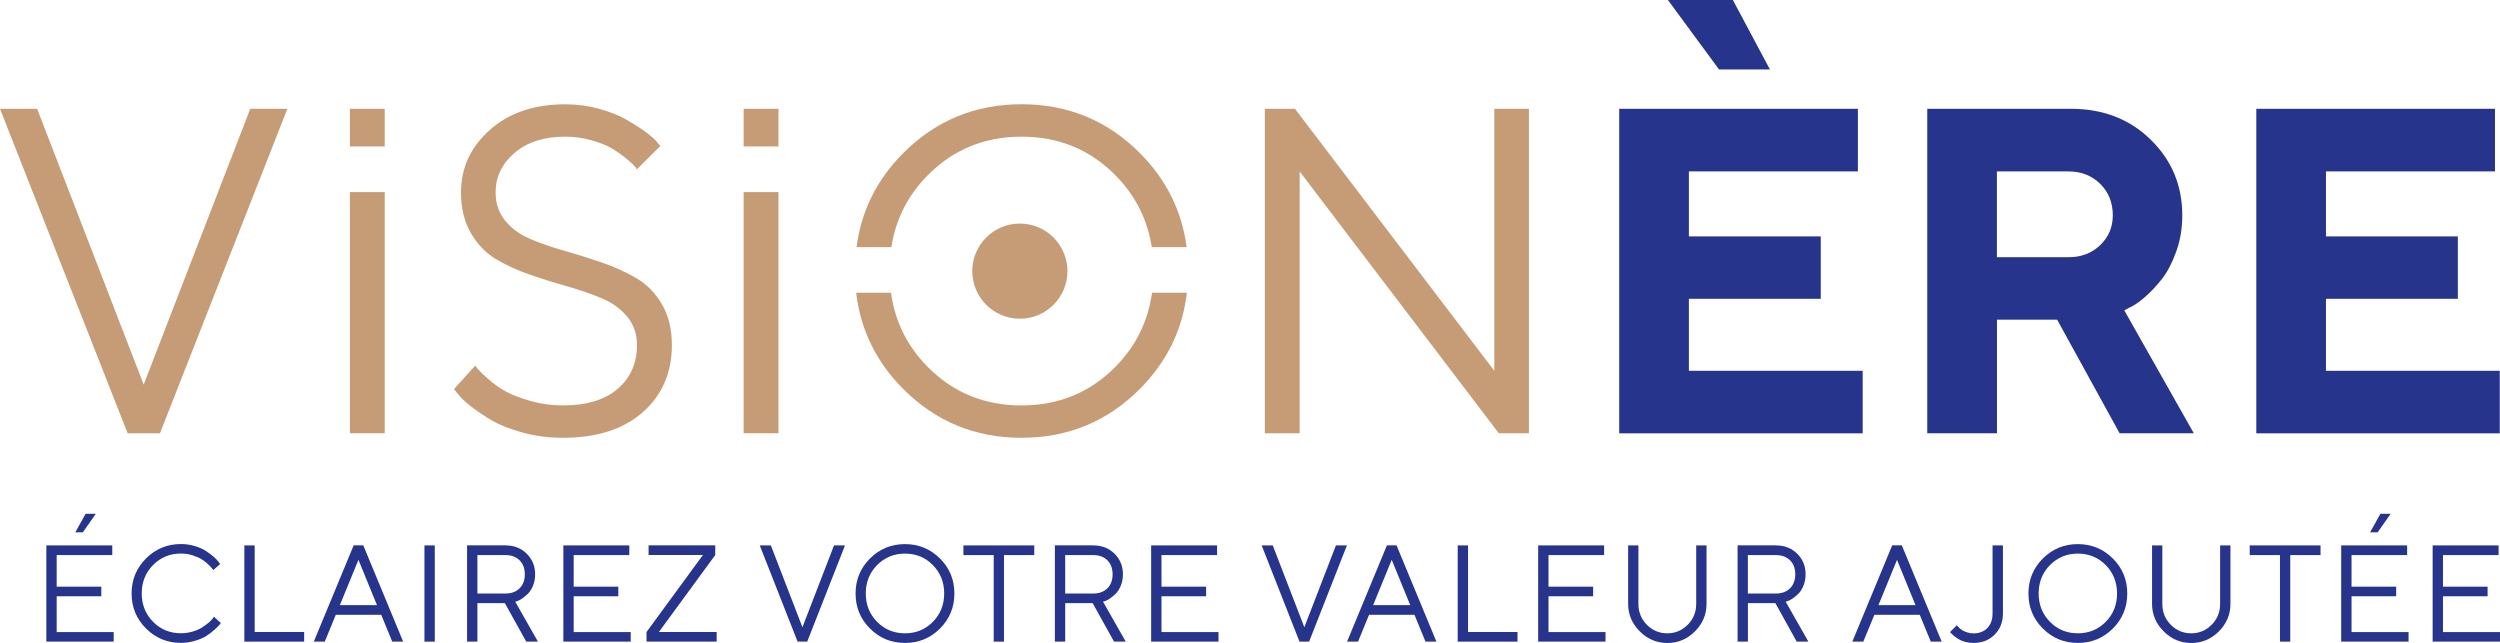 <?xml version="1.0" encoding="UTF-8"?>
<svg id="Calque_2" data-name="Calque 2" xmlns="http://www.w3.org/2000/svg" viewBox="0 0 423.49 108.91">
  <defs>
    <style>
      .cls-1 {
        fill: #27348b;
      }

      .cls-1, .cls-2 {
        stroke-width: 0px;
      }

      .cls-2 {
        fill: #c59c75;
      }
    </style>
  </defs>
  <g id="Calque_1-2" data-name="Calque 1">
    <path class="cls-2" d="m0,18.43h6.29l18.05,46.72,18.05-46.72h6.29l-21.58,54.96h-5.48L0,18.43Z"/>
    <path class="cls-2" d="m106.26,53.66c-1.1-1.33-2.52-2.36-4.27-3.11-1.75-.74-3.69-1.41-5.81-2.01-2.12-.6-4.24-1.26-6.36-1.99-2.12-.73-4.06-1.62-5.81-2.66-1.75-1.05-3.17-2.53-4.27-4.45-1.1-1.92-1.65-4.2-1.65-6.86,0-4.14,1.62-7.66,4.87-10.56,3.25-2.9,7.51-4.35,12.8-4.35,1.99,0,3.89.25,5.69.75s3.3,1.09,4.5,1.76c1.2.68,2.27,1.35,3.22,2.03.95.68,1.62,1.26,2.03,1.74l.65.77-3.95,3.95c-.1-.15-.26-.35-.46-.59s-.69-.68-1.46-1.3c-.77-.63-1.58-1.19-2.43-1.69s-1.99-.95-3.41-1.34c-1.42-.4-2.88-.6-4.39-.6-3.6,0-6.47.92-8.6,2.76s-3.2,4.06-3.2,6.67c0,1.89.55,3.5,1.65,4.83,1.1,1.33,2.53,2.36,4.29,3.1,1.76.74,3.7,1.41,5.83,2.01,2.12.6,4.23,1.26,6.34,1.99,2.11.73,4.04,1.62,5.81,2.66,1.76,1.05,3.19,2.52,4.29,4.43,1.1,1.9,1.65,4.2,1.65,6.88,0,4.65-1.64,8.43-4.91,11.33s-7.79,4.35-13.57,4.35c-2.35,0-4.59-.29-6.71-.86-2.12-.58-3.86-1.25-5.21-2.03-1.35-.78-2.55-1.58-3.6-2.4s-1.78-1.51-2.18-2.07l-.73-.88,3.6-3.99c.1.15.29.39.56.71.27.32.85.87,1.74,1.65.89.78,1.86,1.46,2.89,2.03,1.04.58,2.43,1.11,4.2,1.61,1.76.5,3.58.75,5.44.75,4.04,0,7.14-.94,9.31-2.82s3.26-4.34,3.26-7.38c0-1.89-.55-3.5-1.65-4.83Z"/>
    <path class="cls-2" d="m258.99,18.43v54.96h-5.1l-33.73-44.34v44.34h-5.9V18.43h5.1l33.77,44.38V18.43h5.86Z"/>
    <path class="cls-1" d="m315.53,62.82v10.58h-41.24V18.43h40.43v10.61h-28.63v11h22.34v10.58h-22.34v12.19h29.43Zm-15.71-51.05h-8.62l-8.66-11.77h11l6.28,11.77Z"/>
    <path class="cls-1" d="m326.47,18.43h24.34c5.44,0,9.95,1.74,13.51,5.23,3.57,3.49,5.35,7.76,5.35,12.82,0,2.2-.34,4.25-1.04,6.17-.69,1.92-1.5,3.46-2.43,4.64-.93,1.17-1.88,2.18-2.86,3.03-.97.84-1.8,1.42-2.49,1.72l-1,.54,11.77,20.81h-12.57l-10.58-19.24h-10.19v19.24h-11.81V18.43Zm29.3,12.72c-1.42-1.4-3.2-2.11-5.35-2.11h-12.15v14.53h12.15c2.15,0,3.93-.68,5.35-2.05,1.42-1.37,2.13-3.05,2.13-5.04,0-2.15-.71-3.92-2.13-5.33Z"/>
    <path class="cls-1" d="m423.45,62.82v10.58h-41.24V18.43h40.43v10.61h-28.63v11h22.34v10.58h-22.34v12.19h29.43Z"/>
    <g>
      <path class="cls-2" d="m150.99,41.86c.74-4.68,2.77-8.74,6.15-12.16,4.32-4.37,9.62-6.55,15.91-6.55s11.59,2.18,15.91,6.55c3.38,3.42,5.41,7.48,6.15,12.16h5.9c-.8-6.11-3.43-11.44-7.95-15.96-5.49-5.49-12.16-8.24-20.01-8.24s-14.51,2.75-20.01,8.24c-4.52,4.52-7.15,9.85-7.95,15.96h5.9Z"/>
      <path class="cls-2" d="m195.15,49.59c-.68,4.84-2.73,9.03-6.2,12.54-4.32,4.37-9.62,6.55-15.91,6.55s-11.59-2.18-15.91-6.55c-3.47-3.51-5.52-7.69-6.2-12.54h-5.9c.74,6.27,3.39,11.72,8,16.33,5.49,5.49,12.16,8.24,20.01,8.24s14.51-2.75,20.01-8.24c4.61-4.61,7.26-10.06,8-16.33h-5.9Z"/>
    </g>
    <g>
      <rect class="cls-2" x="59.27" y="18.43" width="5.9" height="6.38"/>
      <rect class="cls-2" x="59.27" y="32.54" width="5.9" height="40.85"/>
    </g>
    <g>
      <rect class="cls-2" x="125.97" y="18.43" width="5.9" height="6.38"/>
      <rect class="cls-2" x="125.97" y="32.54" width="5.9" height="40.85"/>
    </g>
    <circle class="cls-2" cx="172.76" cy="45.93" r="8.06"/>
    <g>
      <path class="cls-1" d="m19.26,107.06v1.63H7.85v-16.3h11.17v1.64h-9.42v5.35h7.56v1.63h-7.56v6.06h9.66Zm-4.77-20.03h1.74l-2.2,3.15h-1.28l1.75-3.15Z"/>
      <path class="cls-1" d="m24.73,94.6c1.63-1.63,3.61-2.44,5.93-2.44.83,0,1.62.12,2.37.35.76.23,1.39.51,1.88.84s.93.66,1.31.99c.38.33.65.62.81.85l.26.35-1.17,1.04c-.05-.07-.11-.17-.2-.3-.09-.12-.3-.35-.64-.67-.33-.32-.7-.6-1.09-.85-.39-.25-.9-.47-1.54-.68s-1.3-.31-2-.31c-1.86,0-3.44.65-4.72,1.94s-1.92,2.9-1.92,4.81.64,3.51,1.92,4.81c1.28,1.3,2.85,1.94,4.72,1.94.7,0,1.36-.1,2-.29.64-.19,1.17-.43,1.59-.7.42-.27.79-.54,1.11-.81.32-.27.55-.5.68-.71l.22-.28,1.16,1.06c-.06.09-.15.21-.28.36s-.4.41-.83.8-.88.73-1.36,1.03c-.48.3-1.1.58-1.88.81s-1.58.36-2.4.36c-2.33,0-4.3-.81-5.93-2.44s-2.44-3.61-2.44-5.93.81-4.3,2.44-5.93Z"/>
      <path class="cls-1" d="m41.39,108.69v-16.3h1.75v14.67h8.38v1.63h-10.13Z"/>
      <path class="cls-1" d="m56.88,104.15l-1.86,4.53h-1.86l6.75-16.3h1.63l6.75,16.3h-1.85l-1.86-4.53h-7.68Zm3.84-9.32l-3.15,7.68h6.29l-3.14-7.68Z"/>
      <path class="cls-1" d="m71.9,92.39h1.75v16.3h-1.75v-16.3Z"/>
      <path class="cls-1" d="m85.63,92.39c1.44,0,2.64.46,3.59,1.4s1.43,2.1,1.43,3.49c0,.7-.12,1.33-.35,1.91-.24.58-.52,1.03-.84,1.35-.33.33-.66.6-.99.83-.33.23-.61.38-.84.45l-.35.11,3.84,6.75h-1.98l-3.62-6.51h-4.65v6.51h-1.75v-16.3h6.51Zm-4.76,1.64v6.51h4.76c.99,0,1.78-.29,2.38-.88s.89-1.38.89-2.38-.3-1.79-.89-2.37-1.38-.88-2.38-.88h-4.76Z"/>
      <path class="cls-1" d="m106.84,107.06v1.63h-11.41v-16.3h11.17v1.64h-9.42v5.35h7.56v1.63h-7.56v6.06h9.66Z"/>
      <path class="cls-1" d="m109.87,94.02v-1.64h11.29v1.64l-9.55,13.04h9.79v1.63h-11.88v-1.63l9.55-13.04h-9.2Z"/>
      <path class="cls-1" d="m128.72,92.39h1.86l5.35,13.86,5.35-13.86h1.86l-6.4,16.3h-1.63l-6.41-16.3Z"/>
      <path class="cls-1" d="m159.23,106.47c-1.63,1.63-3.61,2.44-5.93,2.44s-4.3-.81-5.93-2.44-2.44-3.61-2.44-5.93.81-4.3,2.44-5.93,3.61-2.44,5.93-2.44,4.3.82,5.93,2.44,2.44,3.61,2.44,5.93-.81,4.3-2.44,5.93Zm-10.65-1.13c1.28,1.3,2.85,1.94,4.72,1.94s3.44-.65,4.72-1.94c1.28-1.29,1.92-2.9,1.92-4.81s-.64-3.51-1.92-4.81-2.85-1.94-4.72-1.94-3.44.65-4.72,1.94-1.92,2.9-1.92,4.81.64,3.51,1.92,4.81Z"/>
      <path class="cls-1" d="m175.2,92.39v1.64h-5.13v14.66h-1.74v-14.66h-5.13v-1.64h11.99Z"/>
      <path class="cls-1" d="m185.2,92.39c1.44,0,2.64.46,3.59,1.4s1.43,2.1,1.43,3.49c0,.7-.12,1.33-.35,1.91-.24.58-.52,1.03-.84,1.35-.33.33-.66.6-.99.83-.33.23-.61.38-.84.45l-.35.11,3.84,6.75h-1.98l-3.62-6.51h-4.65v6.51h-1.75v-16.3h6.51Zm-4.76,1.64v6.51h4.76c.99,0,1.78-.29,2.38-.88s.89-1.38.89-2.38-.3-1.79-.89-2.37-1.38-.88-2.38-.88h-4.76Z"/>
      <path class="cls-1" d="m206.41,107.06v1.63h-11.41v-16.3h11.17v1.64h-9.42v5.35h7.56v1.63h-7.56v6.06h9.66Z"/>
      <path class="cls-1" d="m213.74,92.39h1.86l5.35,13.86,5.35-13.86h1.86l-6.4,16.3h-1.63l-6.41-16.3Z"/>
      <path class="cls-1" d="m231.91,104.15l-1.86,4.53h-1.86l6.75-16.3h1.63l6.75,16.3h-1.85l-1.86-4.53h-7.68Zm3.84-9.32l-3.15,7.68h6.29l-3.14-7.68Z"/>
      <path class="cls-1" d="m246.93,108.69v-16.3h1.75v14.67h8.38v1.63h-10.13Z"/>
      <path class="cls-1" d="m271.97,107.06v1.63h-11.41v-16.3h11.17v1.64h-9.42v5.35h7.56v1.63h-7.56v6.06h9.66Z"/>
      <path class="cls-1" d="m285.9,105.83c.95-.97,1.43-2.15,1.43-3.54v-9.9h1.75v9.9c0,1.8-.66,3.36-1.97,4.67s-2.87,1.96-4.67,1.96-3.36-.66-4.67-1.97-1.97-2.86-1.97-4.66v-9.9h1.74v9.9c0,1.39.48,2.58,1.43,3.54.96.97,2.11,1.45,3.46,1.45s2.5-.48,3.45-1.45Z"/>
      <path class="cls-1" d="m300.84,92.39c1.44,0,2.64.46,3.59,1.4.95.93,1.43,2.1,1.43,3.49,0,.7-.12,1.33-.35,1.91-.23.58-.52,1.03-.84,1.35-.32.33-.66.6-.99.83-.33.23-.62.38-.84.45l-.35.11,3.84,6.75h-1.98l-3.61-6.51h-4.65v6.51h-1.75v-16.3h6.51Zm-4.76,1.64v6.51h4.76c.99,0,1.79-.29,2.38-.88s.89-1.38.89-2.38-.29-1.79-.89-2.37-1.38-.88-2.38-.88h-4.76Z"/>
      <path class="cls-1" d="m317.51,104.15l-1.87,4.53h-1.86l6.75-16.3h1.63l6.75,16.3h-1.85l-1.86-4.53h-7.68Zm3.84-9.32l-3.15,7.68h6.28l-3.14-7.68Z"/>
      <path class="cls-1" d="m339.29,92.39v11.52c0,1.46-.47,2.66-1.41,3.6s-2.14,1.4-3.59,1.4c-.48,0-.94-.06-1.39-.18-.45-.12-.82-.27-1.12-.46-.3-.19-.56-.37-.79-.56-.23-.19-.39-.34-.5-.46l-.17-.18,1.17-1.17s.07.08.11.15c.05.07.15.19.32.34.17.16.36.29.56.41.2.12.47.23.8.34.32.1.66.15,1,.15.99,0,1.78-.3,2.37-.91.59-.61.88-1.43.88-2.47v-11.52h1.75Z"/>
      <path class="cls-1" d="m357.91,106.47c-1.63,1.63-3.61,2.44-5.93,2.44s-4.3-.81-5.93-2.44-2.44-3.61-2.44-5.93.81-4.3,2.44-5.93,3.61-2.44,5.93-2.44,4.3.82,5.93,2.44,2.44,3.61,2.44,5.93-.81,4.3-2.44,5.93Zm-10.65-1.13c1.28,1.3,2.85,1.94,4.72,1.94s3.44-.65,4.72-1.94c1.28-1.29,1.92-2.9,1.92-4.81s-.64-3.51-1.92-4.81-2.85-1.94-4.72-1.94-3.44.65-4.72,1.94-1.92,2.9-1.92,4.81.64,3.51,1.92,4.81Z"/>
      <path class="cls-1" d="m374.65,105.83c.95-.97,1.43-2.15,1.43-3.54v-9.9h1.75v9.9c0,1.8-.66,3.36-1.97,4.67s-2.87,1.96-4.67,1.96-3.36-.66-4.67-1.97-1.97-2.86-1.97-4.66v-9.9h1.74v9.9c0,1.39.48,2.58,1.43,3.54.96.97,2.11,1.45,3.46,1.45s2.5-.48,3.45-1.45Z"/>
      <path class="cls-1" d="m393.09,92.39v1.64h-5.13v14.66h-1.74v-14.66h-5.13v-1.64h11.99Z"/>
      <path class="cls-1" d="m408,107.06v1.63h-11.41v-16.3h11.17v1.64h-9.42v5.35h7.56v1.63h-7.56v6.06h9.66Zm-4.77-20.03h1.74l-2.21,3.15h-1.28l1.75-3.15Z"/>
      <path class="cls-1" d="m423.49,107.06v1.63h-11.41v-16.3h11.17v1.64h-9.42v5.35h7.56v1.63h-7.56v6.06h9.66Z"/>
    </g>
  </g>
</svg>